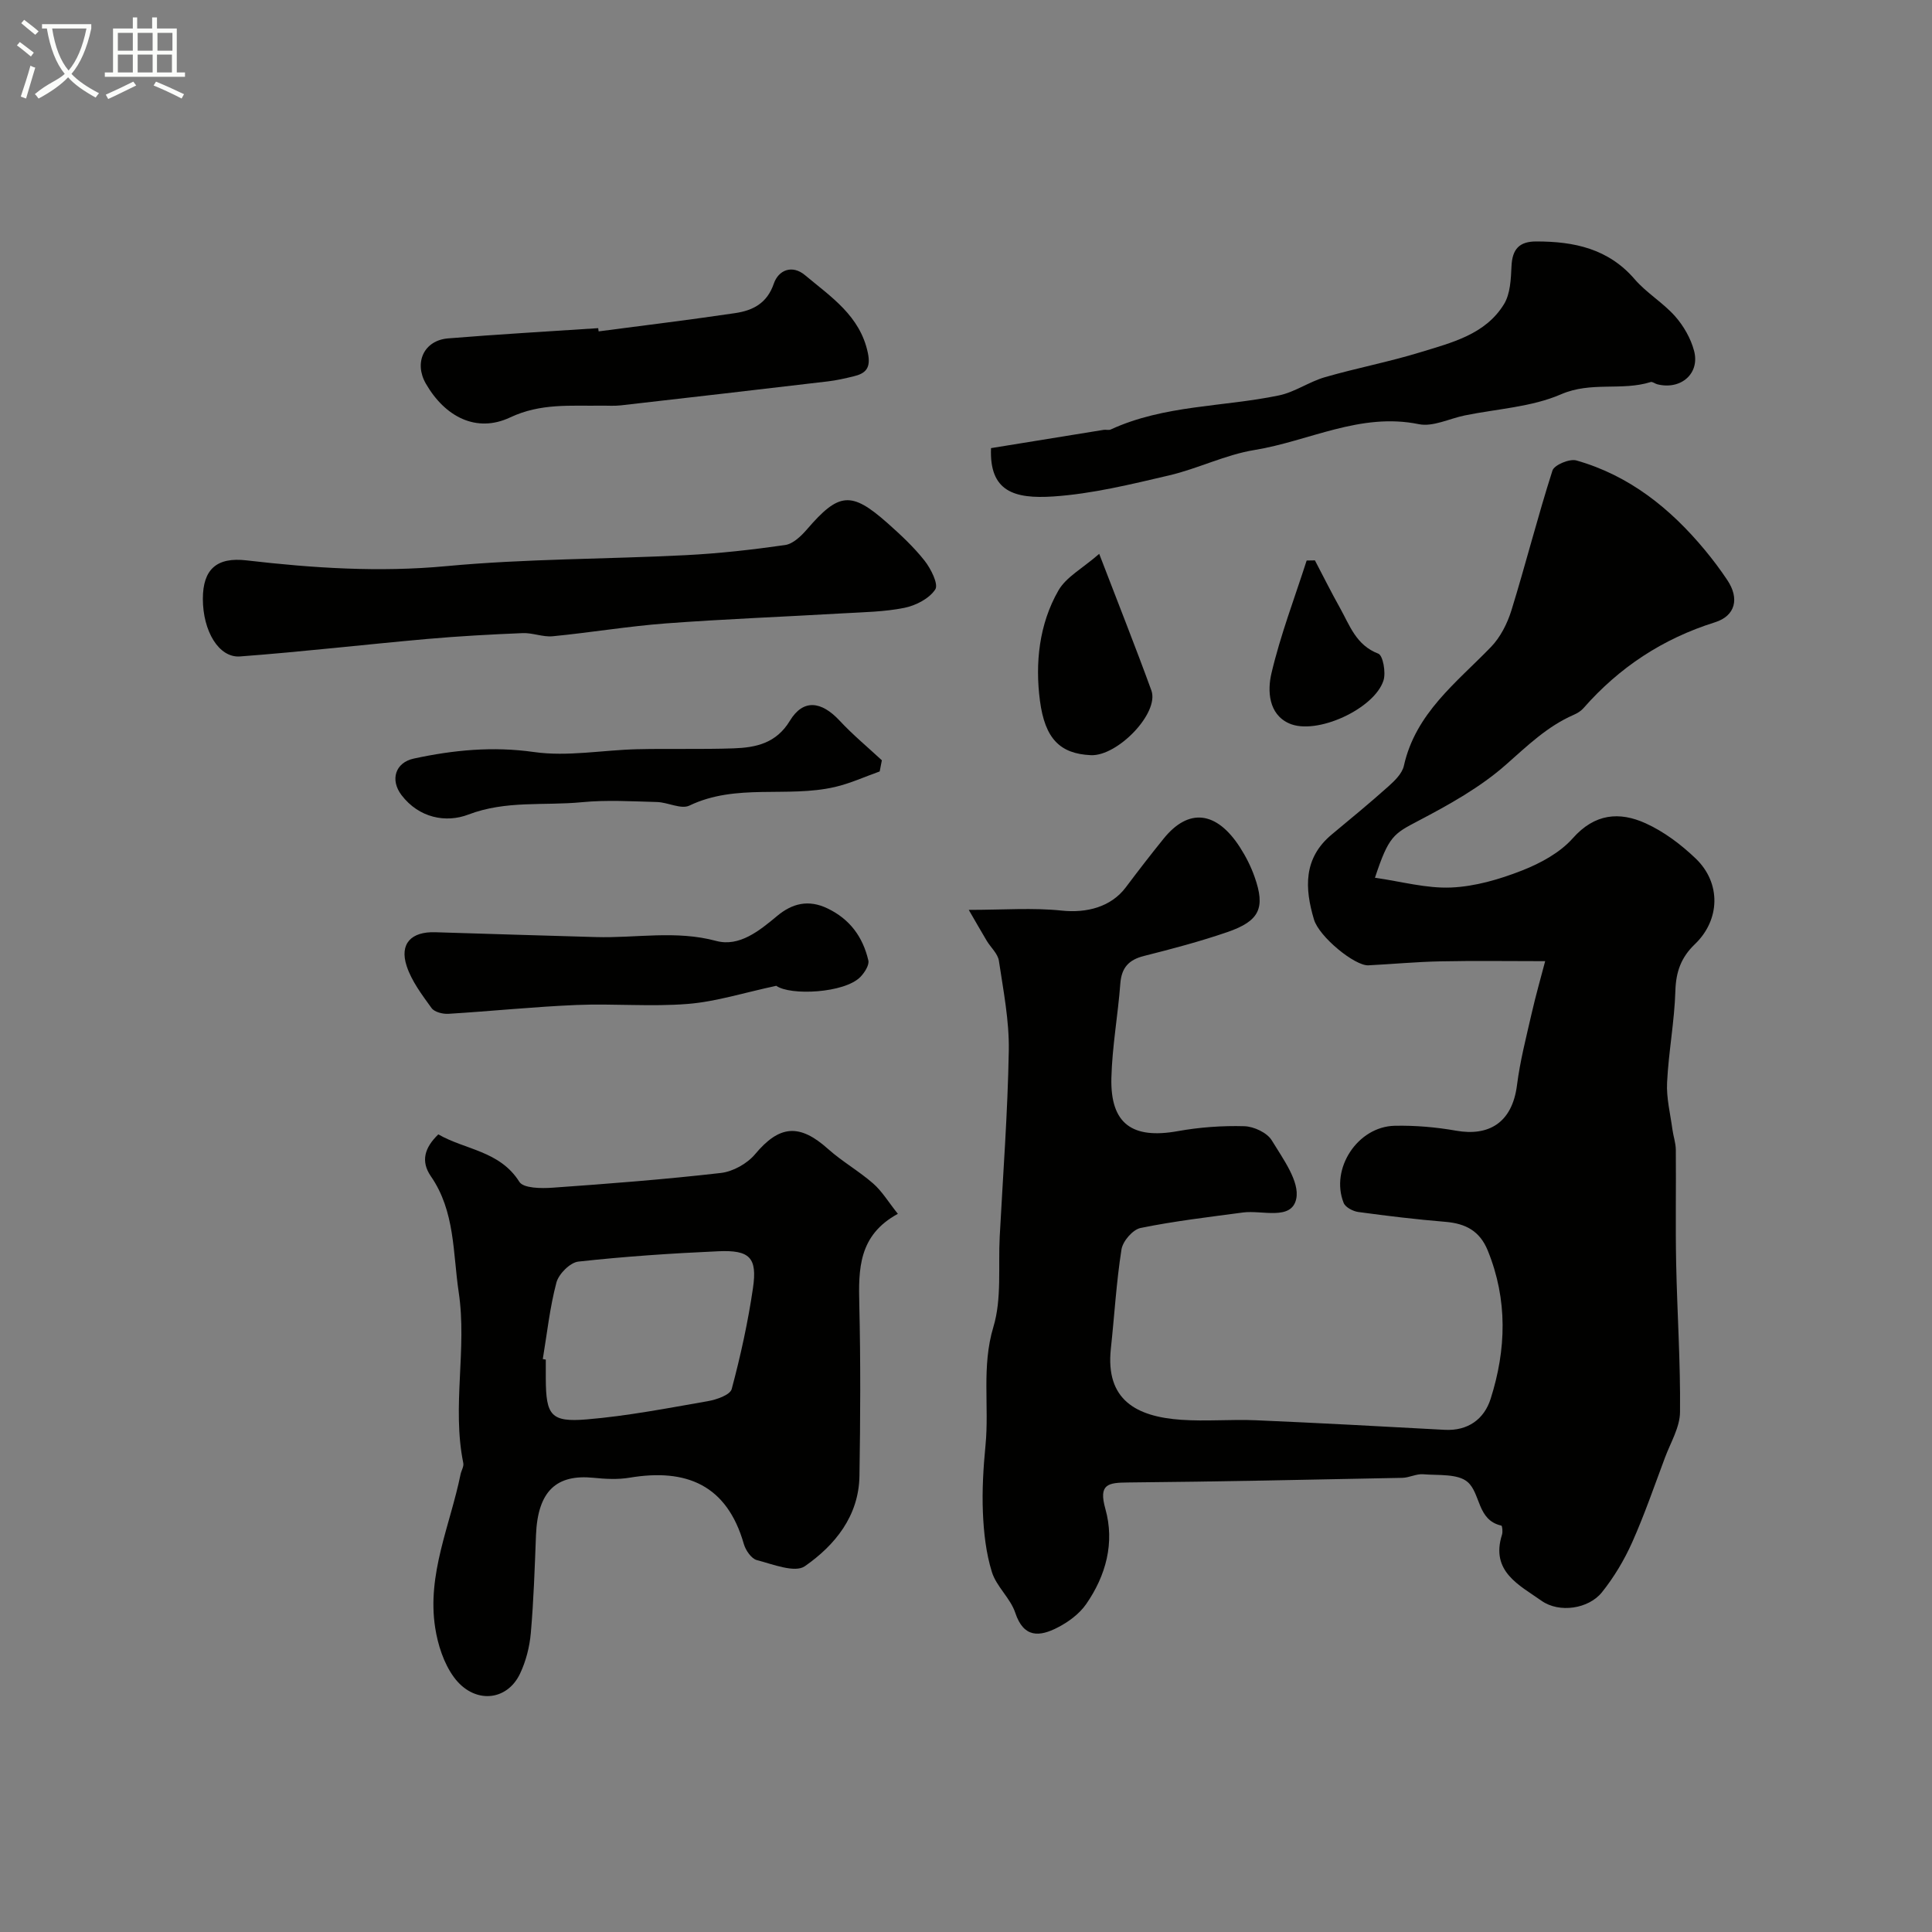 <svg enable-background="new 0 0 400 400" viewBox="0 0 400 400" xmlns="http://www.w3.org/2000/svg"><rect x="0" y="0" width="400" height="400" fill="#808080" stroke="none"/><path d="m6.4 11.7c-1-.8-1.9-1.6-2.9-2.3l.6-.7c.9.7 1.9 1.4 2.9 2.2zm-2.1 8.3c.7-2.1 1.4-4.2 2-6.4.2.1.6.3 1 .4-.7 2.3-1.3 4.4-1.9 6.4zm3-12.8c-1.1-.9-2.1-1.7-2.9-2.4l.6-.7c1 .8 2 1.5 3 2.4zm1.4-1.3v-.9h10.2v.9c-.9 4.2-2.3 7.3-4.1 9.4 1.3 1.4 3.2 2.7 5.7 4-.2.2-.4.5-.7.9-2.5-1.4-4.4-2.7-5.7-4.2-1.4 1.5-3.5 3-6.1 4.4 0 0 0 0-.1-.1-.3-.4-.5-.7-.7-.8 2.7-2.3 4.7-2.8 6.2-4.2-1.8-2.2-3-5.3-3.7-9.4zm9.2 0h-7.1c.6 3.8 1.7 6.7 3.4 8.7 1.7-2 2.9-4.8 3.7-8.7z" fill="#fbfcfa"/><path d="m31.6 3.6h.9v2.3h4.1v9.1h1.7v.9h-16.6v-.9h1.7v-9.1h4.1v-2.3h.9v2.3h3.1v-2.3zm-4 13.3.6.8c-1.9.9-3.8 1.9-5.8 2.8-.2-.3-.3-.6-.5-.9 2-.9 3.9-1.8 5.7-2.7zm-3.2-10.1v3.7h3.1v-3.7zm0 4.5v3.7h3.1v-3.7zm4.1-4.5v3.7h3.1v-3.7zm0 4.5v3.7h3.1v-3.7zm9.1 9.1c-2.1-1.1-4.1-2-5.8-2.7l.5-.8c2.2.9 4.1 1.8 5.8 2.6zm-1.9-13.6h-3.1v3.7h3.1zm-3.2 4.5v3.7h3.1v-3.7z" fill="#fbfcfa"/><g fill="#010100"><path d="m319.91 199c-7.62 0-14.7-.11-21.77.04-4.95.1-9.89.57-14.83.82-2.8.14-10.2-5.89-11.27-9.5-1.92-6.44-2.22-12.66 3.65-17.56 3.96-3.3 7.95-6.57 11.79-10.01 1.31-1.17 2.83-2.66 3.18-4.25 2.43-10.89 10.87-17.19 18.01-24.57 1.96-2.02 3.4-4.86 4.25-7.59 2.97-9.61 5.43-19.38 8.5-28.96.37-1.16 3.54-2.49 4.95-2.09 10.93 3.1 19.44 9.91 26.59 18.53 1.66 2 3.24 4.1 4.68 6.27 2.51 3.76 1.69 7.37-2.58 8.71-10.82 3.4-19.82 9.33-27.25 17.81-.52.59-1.28 1.04-2.02 1.36-5.46 2.39-9.57 6.4-13.99 10.3-5.33 4.71-11.8 8.3-18.16 11.64-5.1 2.68-6.12 3.13-8.97 11.78 5.41.76 10.63 2.24 15.78 2.02 4.94-.21 9.99-1.69 14.64-3.51 3.83-1.5 7.87-3.68 10.54-6.69 4.56-5.14 9.66-5.55 15.09-3.09 3.79 1.72 7.33 4.39 10.36 7.29 5.28 5.06 5.09 12.7-.18 17.74-2.84 2.72-3.91 5.69-4.03 9.63-.19 6.35-1.41 12.66-1.72 19.02-.16 3.19.67 6.44 1.1 9.66.19 1.43.7 2.84.71 4.26.07 7.83-.09 15.67.07 23.5.21 10.27.91 20.54.8 30.8-.03 3.15-1.95 6.3-3.11 9.41-2.2 5.87-4.24 11.82-6.79 17.54-1.64 3.67-3.77 7.24-6.28 10.37-2.74 3.41-8.81 4.35-12.5 1.74-4.56-3.23-10.6-6.04-8.18-13.67.19-.59.06-1.85-.13-1.89-5.02-1.11-4.27-6.66-6.98-9.02-2.02-1.76-6.05-1.35-9.21-1.61-1.41-.12-2.87.71-4.31.74-18.93.38-37.86.79-56.8.96-4.15.04-6.13.33-4.69 5.45 1.98 7.02.13 13.83-3.99 19.76-1.41 2.02-3.68 3.69-5.91 4.83-3.7 1.9-7 2.21-8.75-3.06-1-3.02-3.9-5.42-4.84-8.44-1.22-3.93-1.69-8.18-1.86-12.32-.19-4.63.09-9.31.54-13.93.79-8.13-.85-16.26 1.63-24.49 1.76-5.84.98-12.44 1.31-18.71.68-12.85 1.66-25.69 1.88-38.55.1-6.18-1.13-12.4-2.05-18.55-.22-1.47-1.67-2.74-2.51-4.13-1.1-1.84-2.16-3.71-3.73-6.41 7.18 0 13.28-.48 19.26.15 5.15.54 10.19-.74 13.25-4.81 2.56-3.41 5.16-6.78 7.84-10.09 5.15-6.38 10.93-5.75 15.79 1.78 1.23 1.91 2.29 4 3.04 6.14 2.27 6.42 1.05 9.13-5.64 11.43-5.65 1.94-11.46 3.48-17.26 4.94-3.17.8-4.65 2.43-4.9 5.73-.49 6.53-1.69 13.02-1.85 19.54-.23 9.48 4.32 12.7 13.75 11 4.51-.81 9.18-1.15 13.76-1.02 1.97.05 4.72 1.33 5.69 2.92 2.31 3.8 5.83 8.56 5.07 12.12-.97 4.56-7.06 2.3-11 2.82-7.1.95-14.23 1.78-21.23 3.21-1.61.33-3.69 2.74-3.95 4.45-1.07 6.8-1.46 13.7-2.2 20.55-1.14 10.58 5.25 14.06 14.53 14.71 5.14.36 10.34-.12 15.49.1 13.04.56 26.07 1.27 39.1 1.98 4.84.26 8.17-2.24 9.5-6.39 3.26-10.22 3.57-20.53-.59-30.74-1.66-4.07-4.6-5.58-8.73-5.93-6.04-.5-12.07-1.22-18.07-2.04-1.1-.15-2.67-.97-3.03-1.88-2.82-7.07 2.88-15.8 10.56-15.97 4.24-.09 8.56.28 12.74 1.02 6.57 1.16 11.58-1.47 12.59-9.45.63-4.98 1.9-9.88 3.02-14.78.86-3.78 1.93-7.51 2.81-10.87z"/><path d="m90.75 234.86c5.56 3.21 12.72 3.38 16.78 9.83.85 1.34 4.54 1.38 6.87 1.21 11.63-.82 23.27-1.72 34.85-3.05 2.51-.29 5.44-1.93 7.07-3.87 5.03-6.02 9.17-6.43 15.13-1.09 2.91 2.6 6.39 4.57 9.33 7.14 1.83 1.6 3.14 3.81 5.11 6.28-8.16 4.44-8.16 11.45-7.98 18.82.28 11.82.22 23.65.03 35.47-.14 8.28-5.06 14.32-11.31 18.67-2.06 1.43-6.64-.41-9.94-1.27-1.13-.3-2.32-2.03-2.69-3.34-3.5-12.23-11.9-15.69-23.65-13.72-2.43.41-5.01.27-7.48.02-7.55-.75-11.53 2.6-11.9 11.87-.26 6.76-.48 13.53-1.07 20.27-.25 2.86-1.01 5.84-2.24 8.43-2.76 5.79-9.61 6.29-13.7.69-2.08-2.85-3.31-6.67-3.86-10.21-1.73-11.08 3.1-21.22 5.25-31.75.16-.79.71-1.63.57-2.34-2.39-11.75.81-23.63-.95-35.38-1.22-8.17-.73-16.75-5.78-24.03-2.11-3.09-1.3-5.89 1.56-8.65zm21.63 46.52c.21.04.41.07.62.11 0 1.33-.01 2.66 0 3.99.04 7.55 1.05 9.01 8.48 8.39 8.4-.7 16.73-2.32 25.05-3.77 1.81-.31 4.63-1.29 4.96-2.51 1.84-6.88 3.38-13.89 4.41-20.94.91-6.28-.67-7.88-7.18-7.59-9.68.43-19.36 1.08-28.98 2.14-1.71.19-4.07 2.56-4.54 4.34-1.37 5.17-1.94 10.55-2.82 15.84z"/><path d="m42 123.99c0-6.13 2.87-8.69 9.04-7.97 13.77 1.6 27.45 2.5 41.4 1.19 16.44-1.54 33.04-1.43 49.55-2.27 6.88-.35 13.75-1.12 20.57-2.1 1.64-.24 3.32-1.86 4.51-3.24 6.59-7.65 9.15-7.96 16.64-1.33 2.74 2.43 5.46 4.96 7.71 7.81 1.31 1.66 2.92 4.87 2.22 5.95-1.24 1.9-4.03 3.34-6.41 3.82-4.17.84-8.52.89-12.8 1.14-12.19.71-24.4 1.17-36.57 2.08-7.83.59-15.6 1.9-23.42 2.66-2.04.2-4.17-.74-6.24-.65-6.59.27-13.18.63-19.75 1.21-12.93 1.15-25.82 2.65-38.76 3.62-4.4.32-7.69-5.28-7.69-11.92z"/><path d="m205.18 92.78c7.89-1.28 15.59-2.54 23.3-3.78.49-.08 1.07.11 1.49-.08 11.07-5.1 23.25-4.64 34.85-7.06 3.28-.69 6.24-2.83 9.5-3.77 6.54-1.89 13.25-3.16 19.75-5.16 6.47-1.99 13.43-3.65 17.3-9.93 1.33-2.15 1.45-5.22 1.57-7.89.16-3.52 1.6-5.13 5.15-5.12 7.81 0 14.9 1.48 20.36 7.83 2.45 2.84 5.87 4.85 8.36 7.66 1.77 2 3.25 4.59 3.93 7.16 1.25 4.72-2.75 8.15-7.62 6.92-.47-.12-1-.58-1.37-.46-6 1.88-12.32-.17-18.54 2.53-6.13 2.66-13.25 3.01-19.94 4.38-3.19.65-6.59 2.41-9.52 1.81-12.11-2.48-22.73 3.51-34.03 5.35-6.02.98-11.7 3.86-17.69 5.26-7.91 1.85-15.92 3.82-23.98 4.36-8.07.53-13.24-1.03-12.87-10.01z"/><path d="m123.94 68.61c9.42-1.24 18.85-2.39 28.25-3.78 3.64-.54 6.61-1.99 8.02-6.11.96-2.81 3.8-3.98 6.46-1.75 5.35 4.49 11.39 8.38 13.01 16.09.66 3.15-.42 4.26-3 4.87-1.74.42-3.49.82-5.26 1.03-14.3 1.69-28.61 3.34-42.92 4.97-1.32.15-2.66.04-4 .06-6.38.09-12.53-.56-18.9 2.44-6.98 3.28-13.48-.15-17.42-6.98-2.52-4.37-.41-8.98 4.59-9.39 10.35-.85 20.72-1.43 31.08-2.12.03.23.06.45.09.67z"/><path d="m160.72 204.1c-6.71 1.43-12.45 3.28-18.3 3.75-7.64.62-15.38-.1-23.05.22-8.86.37-17.69 1.29-26.54 1.83-1.17.07-2.89-.37-3.48-1.19-1.97-2.73-4.12-5.56-5.15-8.69-1.53-4.64.94-7.17 5.92-7.01 11.09.35 22.17.68 33.26 1 8.29.24 16.54-1.45 24.9.8 4.78 1.28 8.92-2.09 12.63-5.18 3.09-2.58 6.46-3.45 10.4-1.56 4.67 2.23 7.34 5.94 8.47 10.77.23.97-.78 2.52-1.63 3.41-3.29 3.39-14.53 3.92-17.43 1.85z"/><path d="m182.13 159.72c-3.09 1.09-6.11 2.49-9.28 3.22-9.88 2.28-20.42-.81-30.12 3.85-1.72.82-4.44-.68-6.71-.74-5.19-.14-10.42-.46-15.57.04-7.81.76-15.7-.42-23.49 2.56-4.6 1.76-10.2.73-13.83-4.03-2.39-3.14-1.32-6.74 2.56-7.57 8.2-1.77 16.33-2.56 24.87-1.35 6.94.99 14.2-.41 21.32-.58 6.66-.16 13.32.05 19.98-.18 4.64-.16 8.85-1.04 11.68-5.72 2.73-4.51 6.48-4.12 10.3-.01 2.72 2.92 5.81 5.48 8.74 8.2-.16.78-.3 1.54-.45 2.31z"/><path d="m227.58 114.67c3.97 10.35 7.52 19.26 10.8 28.28 1.69 4.67-7.01 13.66-12.54 13.4-6.36-.29-9.49-3.39-10.53-11.26-1.02-7.76-.19-15.84 3.82-22.83 1.6-2.8 4.98-4.57 8.45-7.59z"/><path d="m272.24 116.02c1.72 3.28 3.37 6.6 5.18 9.83 2.03 3.62 3.33 7.73 7.94 9.48.97.37 1.6 3.89 1.08 5.54-1.86 5.88-13.9 11.45-19.57 8.89-4.26-1.92-4.47-6.78-3.64-10.32 1.86-7.93 4.8-15.61 7.3-23.39.58-.01 1.15-.02 1.71-.03z"/></g></svg>